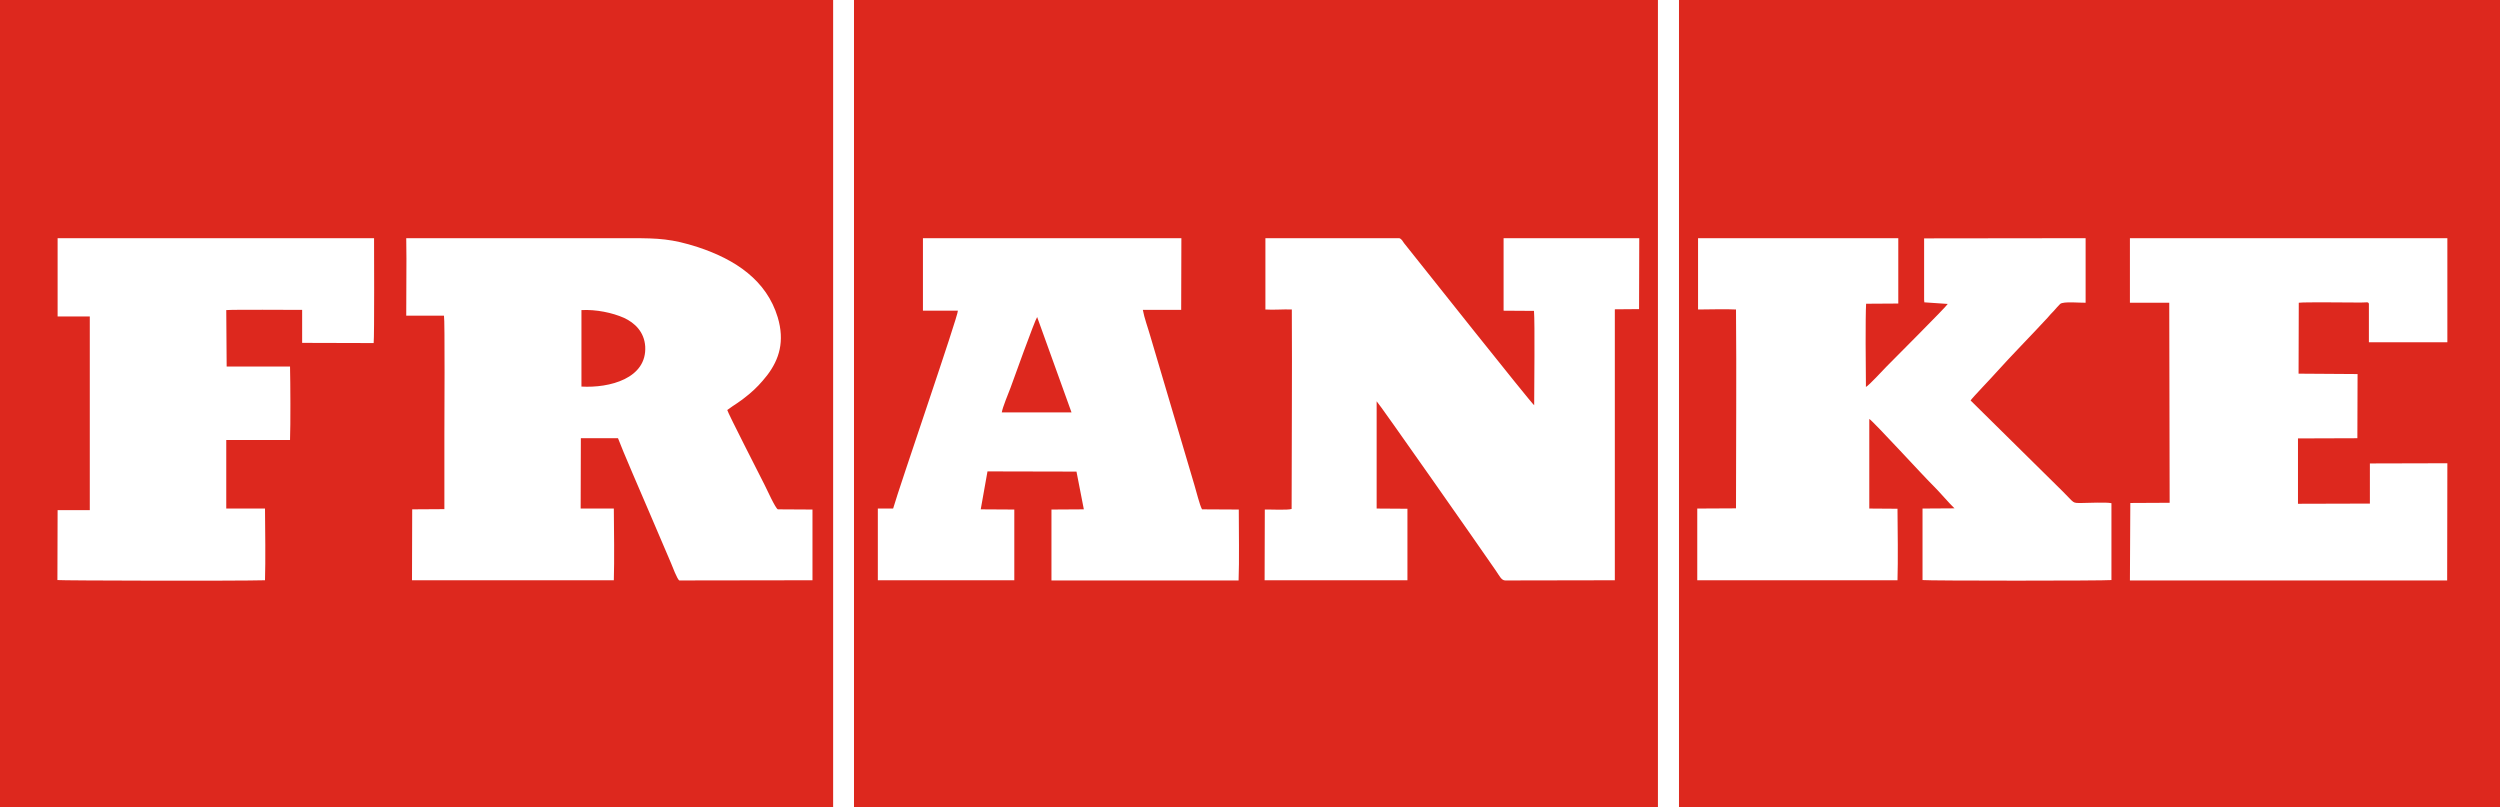 <?xml version="1.0" encoding="UTF-8"?>
<!DOCTYPE svg PUBLIC "-//W3C//DTD SVG 1.1//EN" "http://www.w3.org/Graphics/SVG/1.1/DTD/svg11.dtd">
<!-- Creator: CorelDRAW X8 -->
<svg xmlns="http://www.w3.org/2000/svg" xml:space="preserve" width="100%" height="100%" version="1.1" style="shape-rendering:geometricPrecision; text-rendering:geometricPrecision; image-rendering:optimizeQuality; fill-rule:evenodd; clip-rule:evenodd"
viewBox="0 0 12585 4064"
 xmlns:xlink="http://www.w3.org/1999/xlink">
 <defs>
  <style type="text/css">
   <![CDATA[
    .fil0 {fill:#DD281E}
   ]]>
  </style>
 </defs>
 <g id="Слой_x0020_1">
  <path class="fil0" d="M0 4064l4194 0 0 -4064 -4194 0 0 4064zm2046 -2762l-1 287 190 0c5,19 2,539 2,606l0 368 -162 1 -1 357 1016 0c3,-96 1,-259 0,-361l-167 0 1 -354 187 0c18,50 130,309 152,360l115 269c5,12 32,84 42,87l670 -1 0 -356 -174 -1c-12,-3 -58,-106 -67,-123 -21,-42 -185,-362 -188,-377 37,-28 59,-37 109,-79 36,-30 62,-58 92,-96 61,-80 89,-171 53,-292 -56,-185 -211,-290 -402,-353 -130,-42 -199,-45 -333,-45 -378,0 -756,0 -1135,0l1 103zm-1756 291l162 0 0 975 -162 0 -1 352c19,3 910,5 1045,1 3,-98 1,-256 0,-361l-195 0 0 -345 321 0c3,-80 2,-284 0,-370l-319 0 -2 -284c35,-3 324,-1 382,-1l0 166 360 1c4,-30 2,-516 2,-528l-1593 0 0 394zm11578 290l-297 -2 1 -357c31,-4 247,-1 312,-1 32,0 37,-5 41,6l0 194 395 0 0 -524 -1598 0 0 325 198 0 2 1007 -198 1 -2 390 1597 0 1 -590 -390 1 0 202 -362 1 0 -329 299 -1 1 -323zm-7222 -319l176 0c4,19 -296,890 -326,996l-77 0 0 361 687 0 0 -356 -169 -1 34 -191 448 1 37 190 -163 1 0 357 942 0c4,-97 1,-254 1,-357l-185 -1c-12,-21 -29,-92 -38,-121l-223 -753c-11,-39 -30,-90 -37,-130l193 0 1 -361 -1301 0 0 365zm397 512l351 0 -173 -480c-11,14 -124,328 -134,356 -11,29 -40,98 -44,124zm1327 -518c41,3 91,-2 133,0 2,332 -1,672 -1,1004 -20,7 -106,2 -135,3l-1 356 719 0 0 -360 -155 -1 0 -540c7,3 529,749 599,851 20,29 29,51 49,51l551 -1 0 -1364 122 -1 1 -357 -683 0 0 365 153 1c5,59 1,389 1,475 -14,-9 -576,-717 -655,-816 -7,-10 -12,-21 -24,-25l-674 0 0 359zm2178 0c54,0 141,-3 191,0 3,319 0,683 0,1001l-195 1 0 361 1008 0c3,-97 1,-259 0,-360l-142 -1 0 -451c20,11 284,300 323,337 25,24 83,92 106,113l-161 1 0 360c23,4 918,4 951,0l0 -387c-30,-6 -114,-1 -149,-1 -51,0 -34,3 -96,-58l-464 -458c4,-9 110,-119 127,-139 78,-87 178,-188 260,-277 11,-13 20,-23 32,-35 11,-12 23,-27 32,-35 16,-14 102,-5 128,-6l0 -325 -813 1 0 307c0,2 0,8 1,10 3,22 -4,-14 1,5l117 8c-8,15 -273,279 -308,315 -18,18 -87,94 -104,103l0 -12c-1,-83 -3,-339 1,-407l162 -1 0 -329 -1008 0 0 359zm-5621 291l0 97c142,8 330,-41 321,-202 -5,-74 -53,-119 -107,-144 -59,-26 -140,-43 -214,-39l0 288zm1372 2215l4047 0 0 -4064 -4047 0 0 4064zm4153 0l4133 0 0 -4064 -4133 0 0 4064z"/>
 </g>
</svg>
